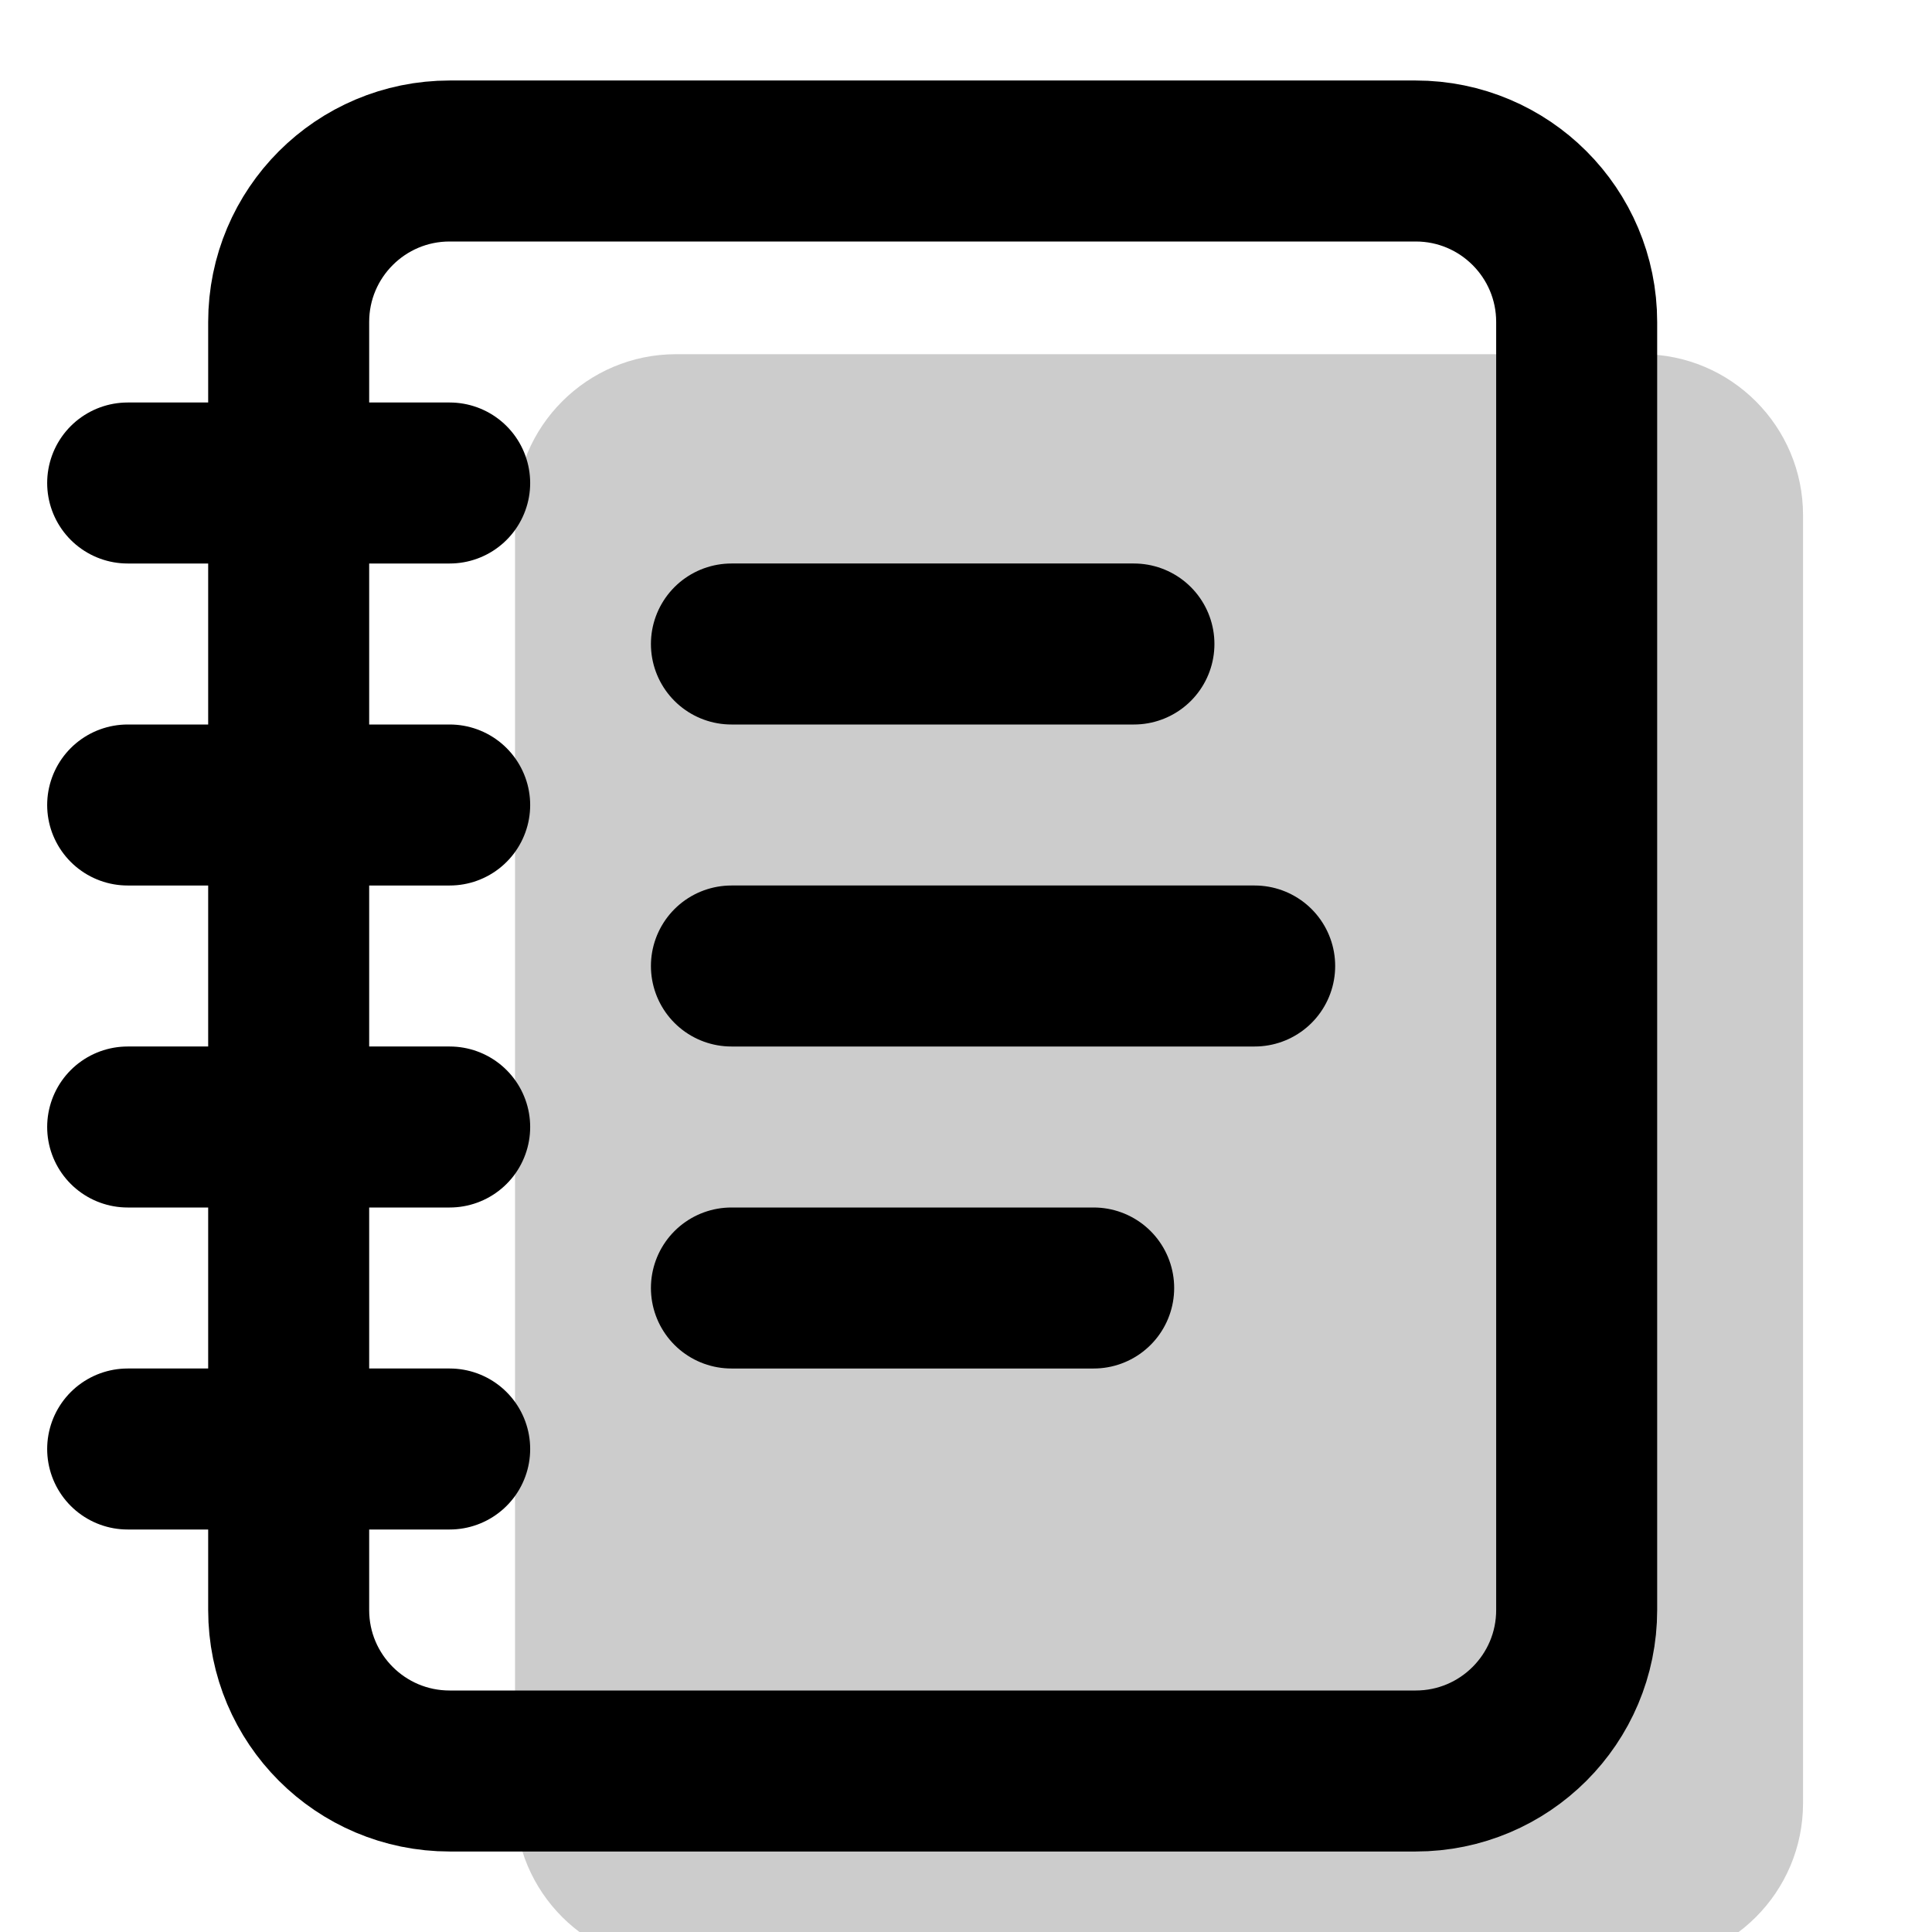 <svg width="24" height="24" viewBox="0 0 24 24" fill="none" xmlns="http://www.w3.org/2000/svg"><g clip-path="url(#clip0_1_34078)"><path d="M20.398 4.4H8.398C7.294 4.4 6.398 5.296 6.398 6.4V22.4C6.398 23.505 7.294 24.4 8.398 24.4H20.398C21.503 24.4 22.398 23.505 22.398 22.4V6.4C22.398 5.296 21.503 4.4 20.398 4.4Z" fill="currentColor" fill-opacity="0.2"/><path d="M1.586 6H5.586M1.586 10H5.586M1.586 14H5.586M1.586 18H5.586M9.086 8H14.086M9.086 12H15.586M9.086 16H13.586M5.586 2H17.586C18.691 2 19.586 2.895 19.586 4V20C19.586 21.105 18.691 22 17.586 22H5.586C4.481 22 3.586 21.105 3.586 20V4C3.586 2.895 4.481 2 5.586 2Z" stroke="currentColor" stroke-width="2" stroke-linecap="round" stroke-linejoin="round"/></g><defs><clipPath id="clip0_1_34078"><rect width="24" height="24" fill="white"/></clipPath></defs></svg>